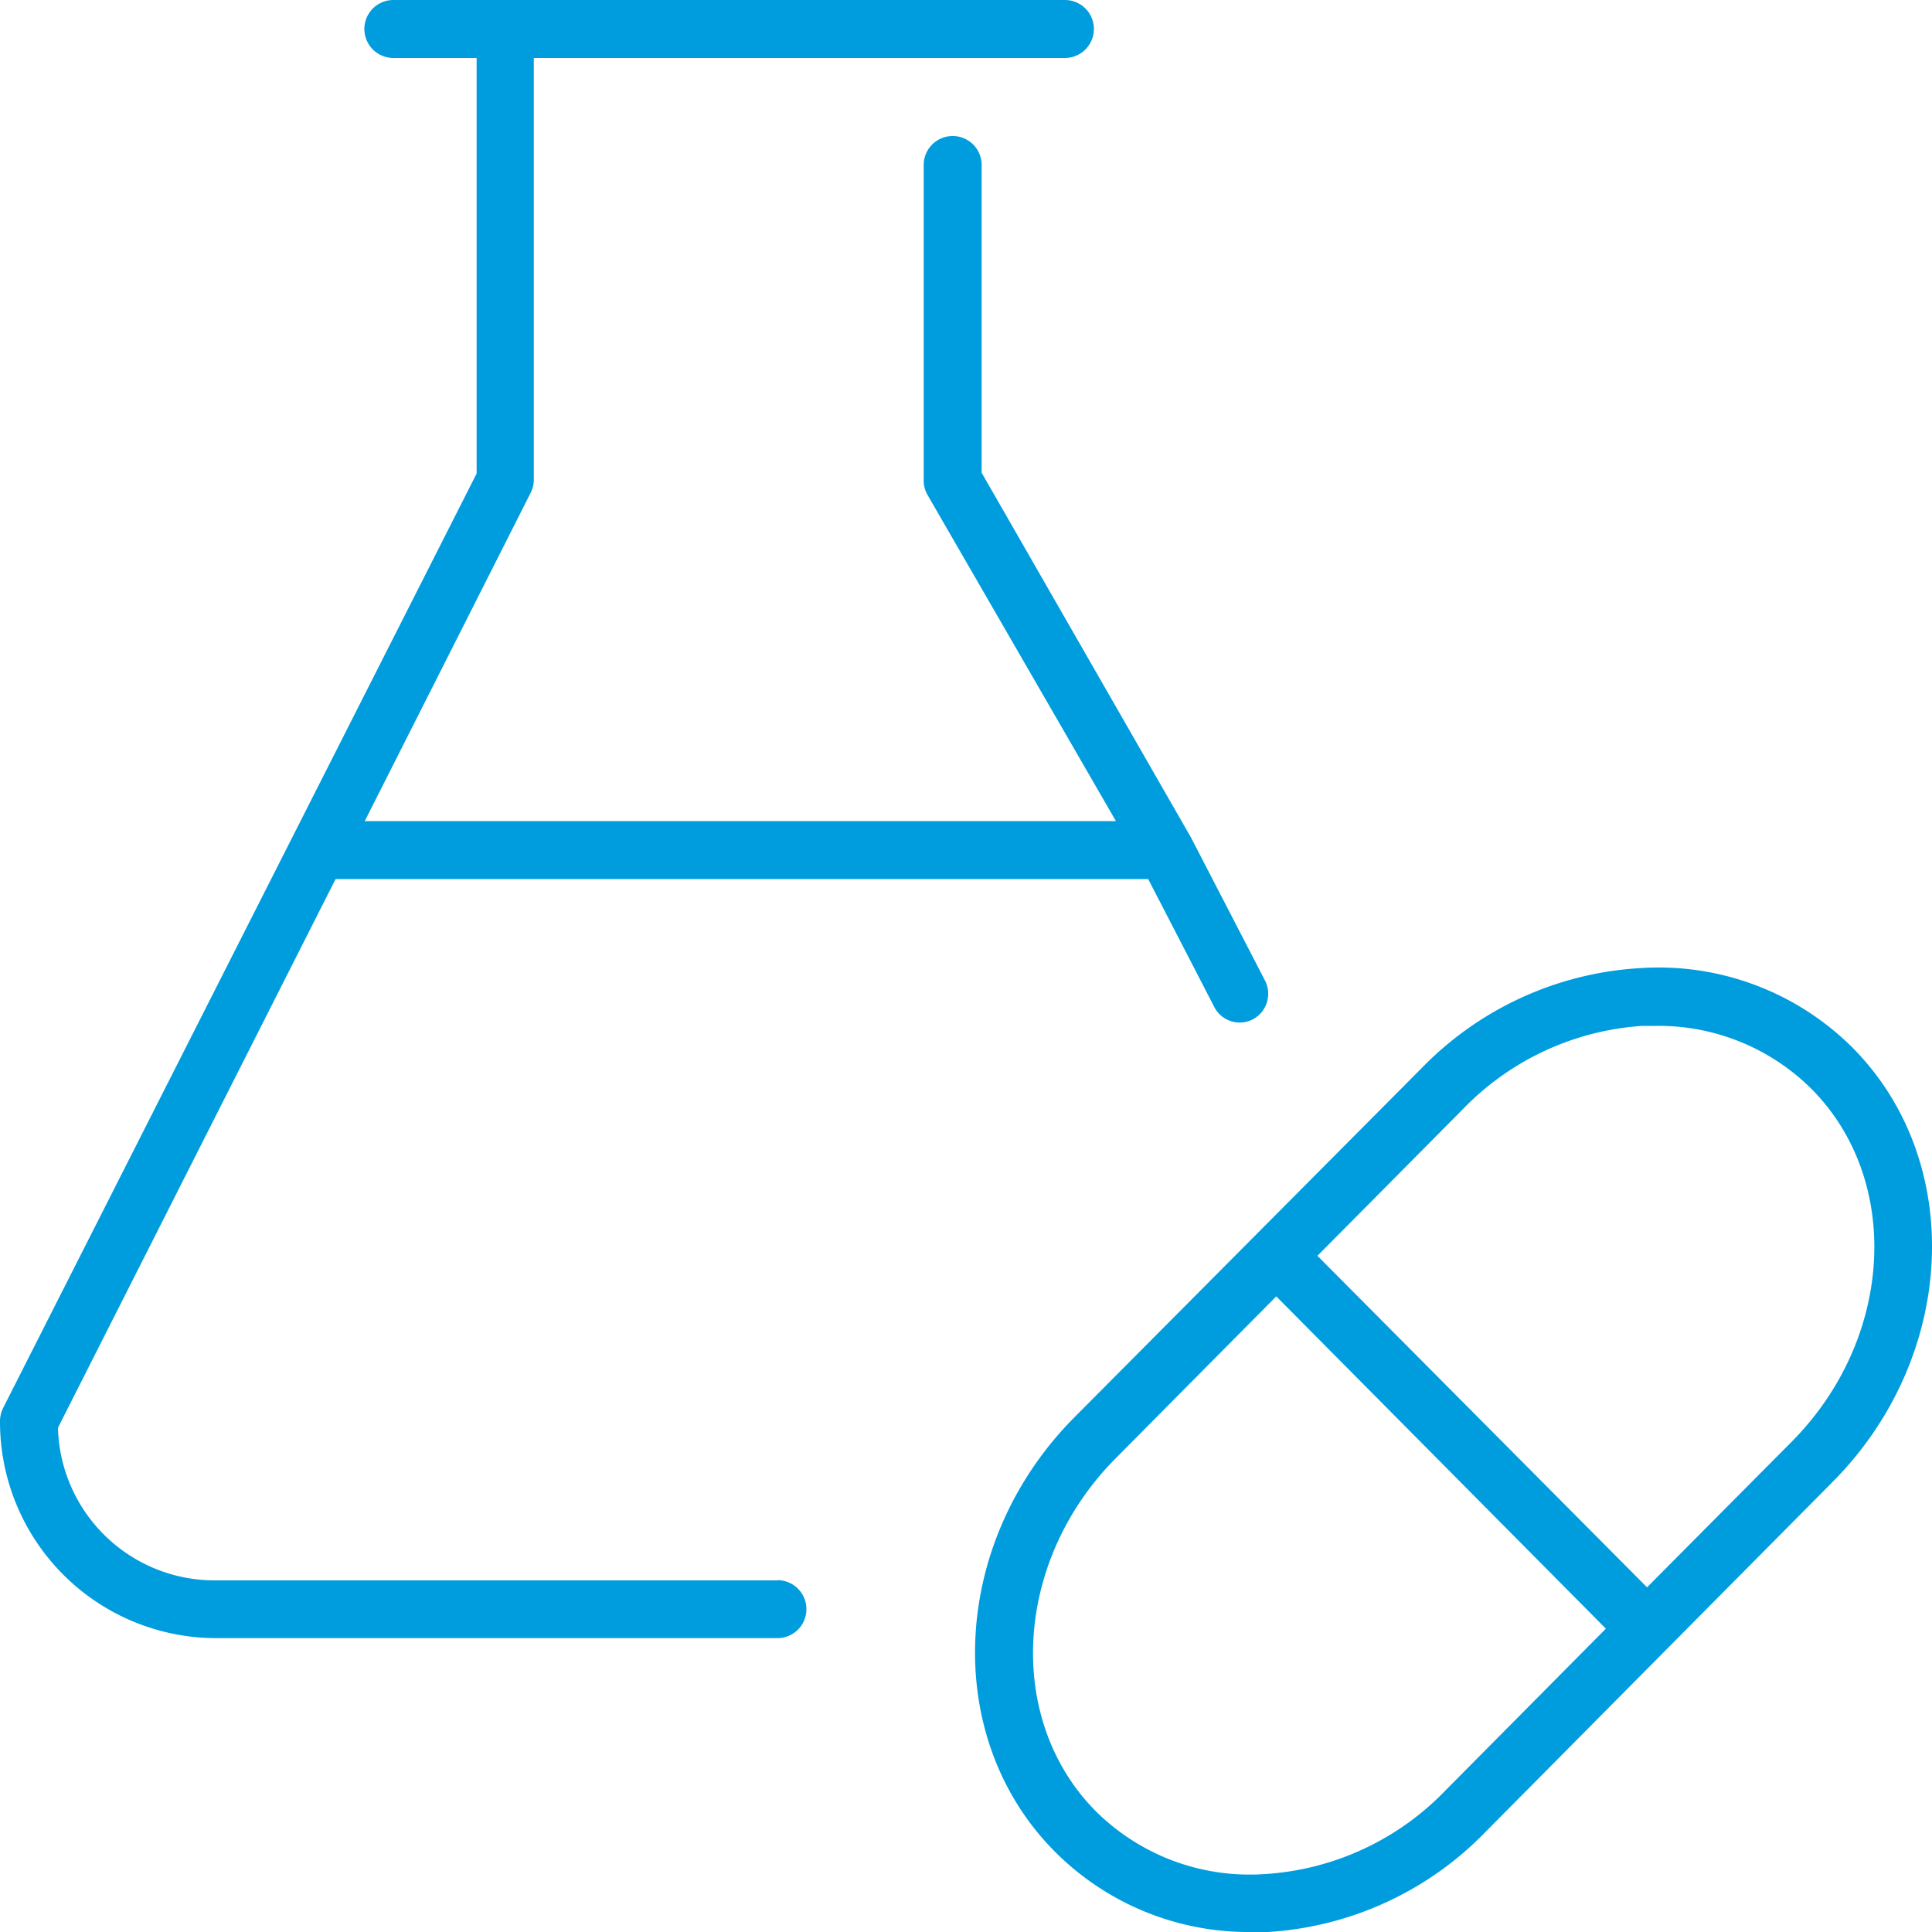 <svg id="Warstwa_1" data-name="Warstwa 1" xmlns="http://www.w3.org/2000/svg" viewBox="0 0 100 100"><defs><style>.cls-1{fill:#009dde;}</style></defs><title>14_13</title><path class="cls-1" d="M95.89,54.23a14.21,14.21,0,0,0-11-4.12A17.15,17.15,0,0,0,73.6,55.27l-18,18.1c-6.43,6.48-6.88,16.56-1,22.47A14.14,14.14,0,0,0,64.81,100l.82,0A17.14,17.14,0,0,0,76.91,94.8l9.39-9.47h0l8.56-8.63C101.29,70.22,101.75,60.14,95.89,54.23ZM74.81,92.68A14.19,14.19,0,0,1,65.48,97a11.3,11.3,0,0,1-8.76-3.25c-4.7-4.74-4.25-12.93,1-18.24l8.34-8.41,17.06,17.2ZM85.25,82.16,68.19,65l7.51-7.57A14.21,14.21,0,0,1,85,53.1l.67,0a11.22,11.22,0,0,1,8.09,3.26c4.71,4.74,4.25,12.93-1,18.24Z"/><path class="cls-1" d="M40.24,81.8H11.14A8.11,8.11,0,0,1,3,73.9L17.37,45.5H59.43l3.42,6.62a1.48,1.48,0,0,0,2,.64,1.5,1.5,0,0,0,.63-2l-3.84-7.42,0,0,0,0L50.81,24.47V8.54a1.48,1.48,0,1,0-3,0V24.87a1.51,1.51,0,0,0,.2.75L57.76,42.5H18.88l8.59-17a1.51,1.51,0,0,0,.16-.68V3H55.12a1.5,1.5,0,0,0,0-3H20.36a1.5,1.5,0,0,0,0,3h4.31V24.51L.16,72.88a1.52,1.52,0,0,0-.16.68A11.2,11.2,0,0,0,11.14,84.79h29.1a1.5,1.5,0,0,0,0-3Z"/></svg>